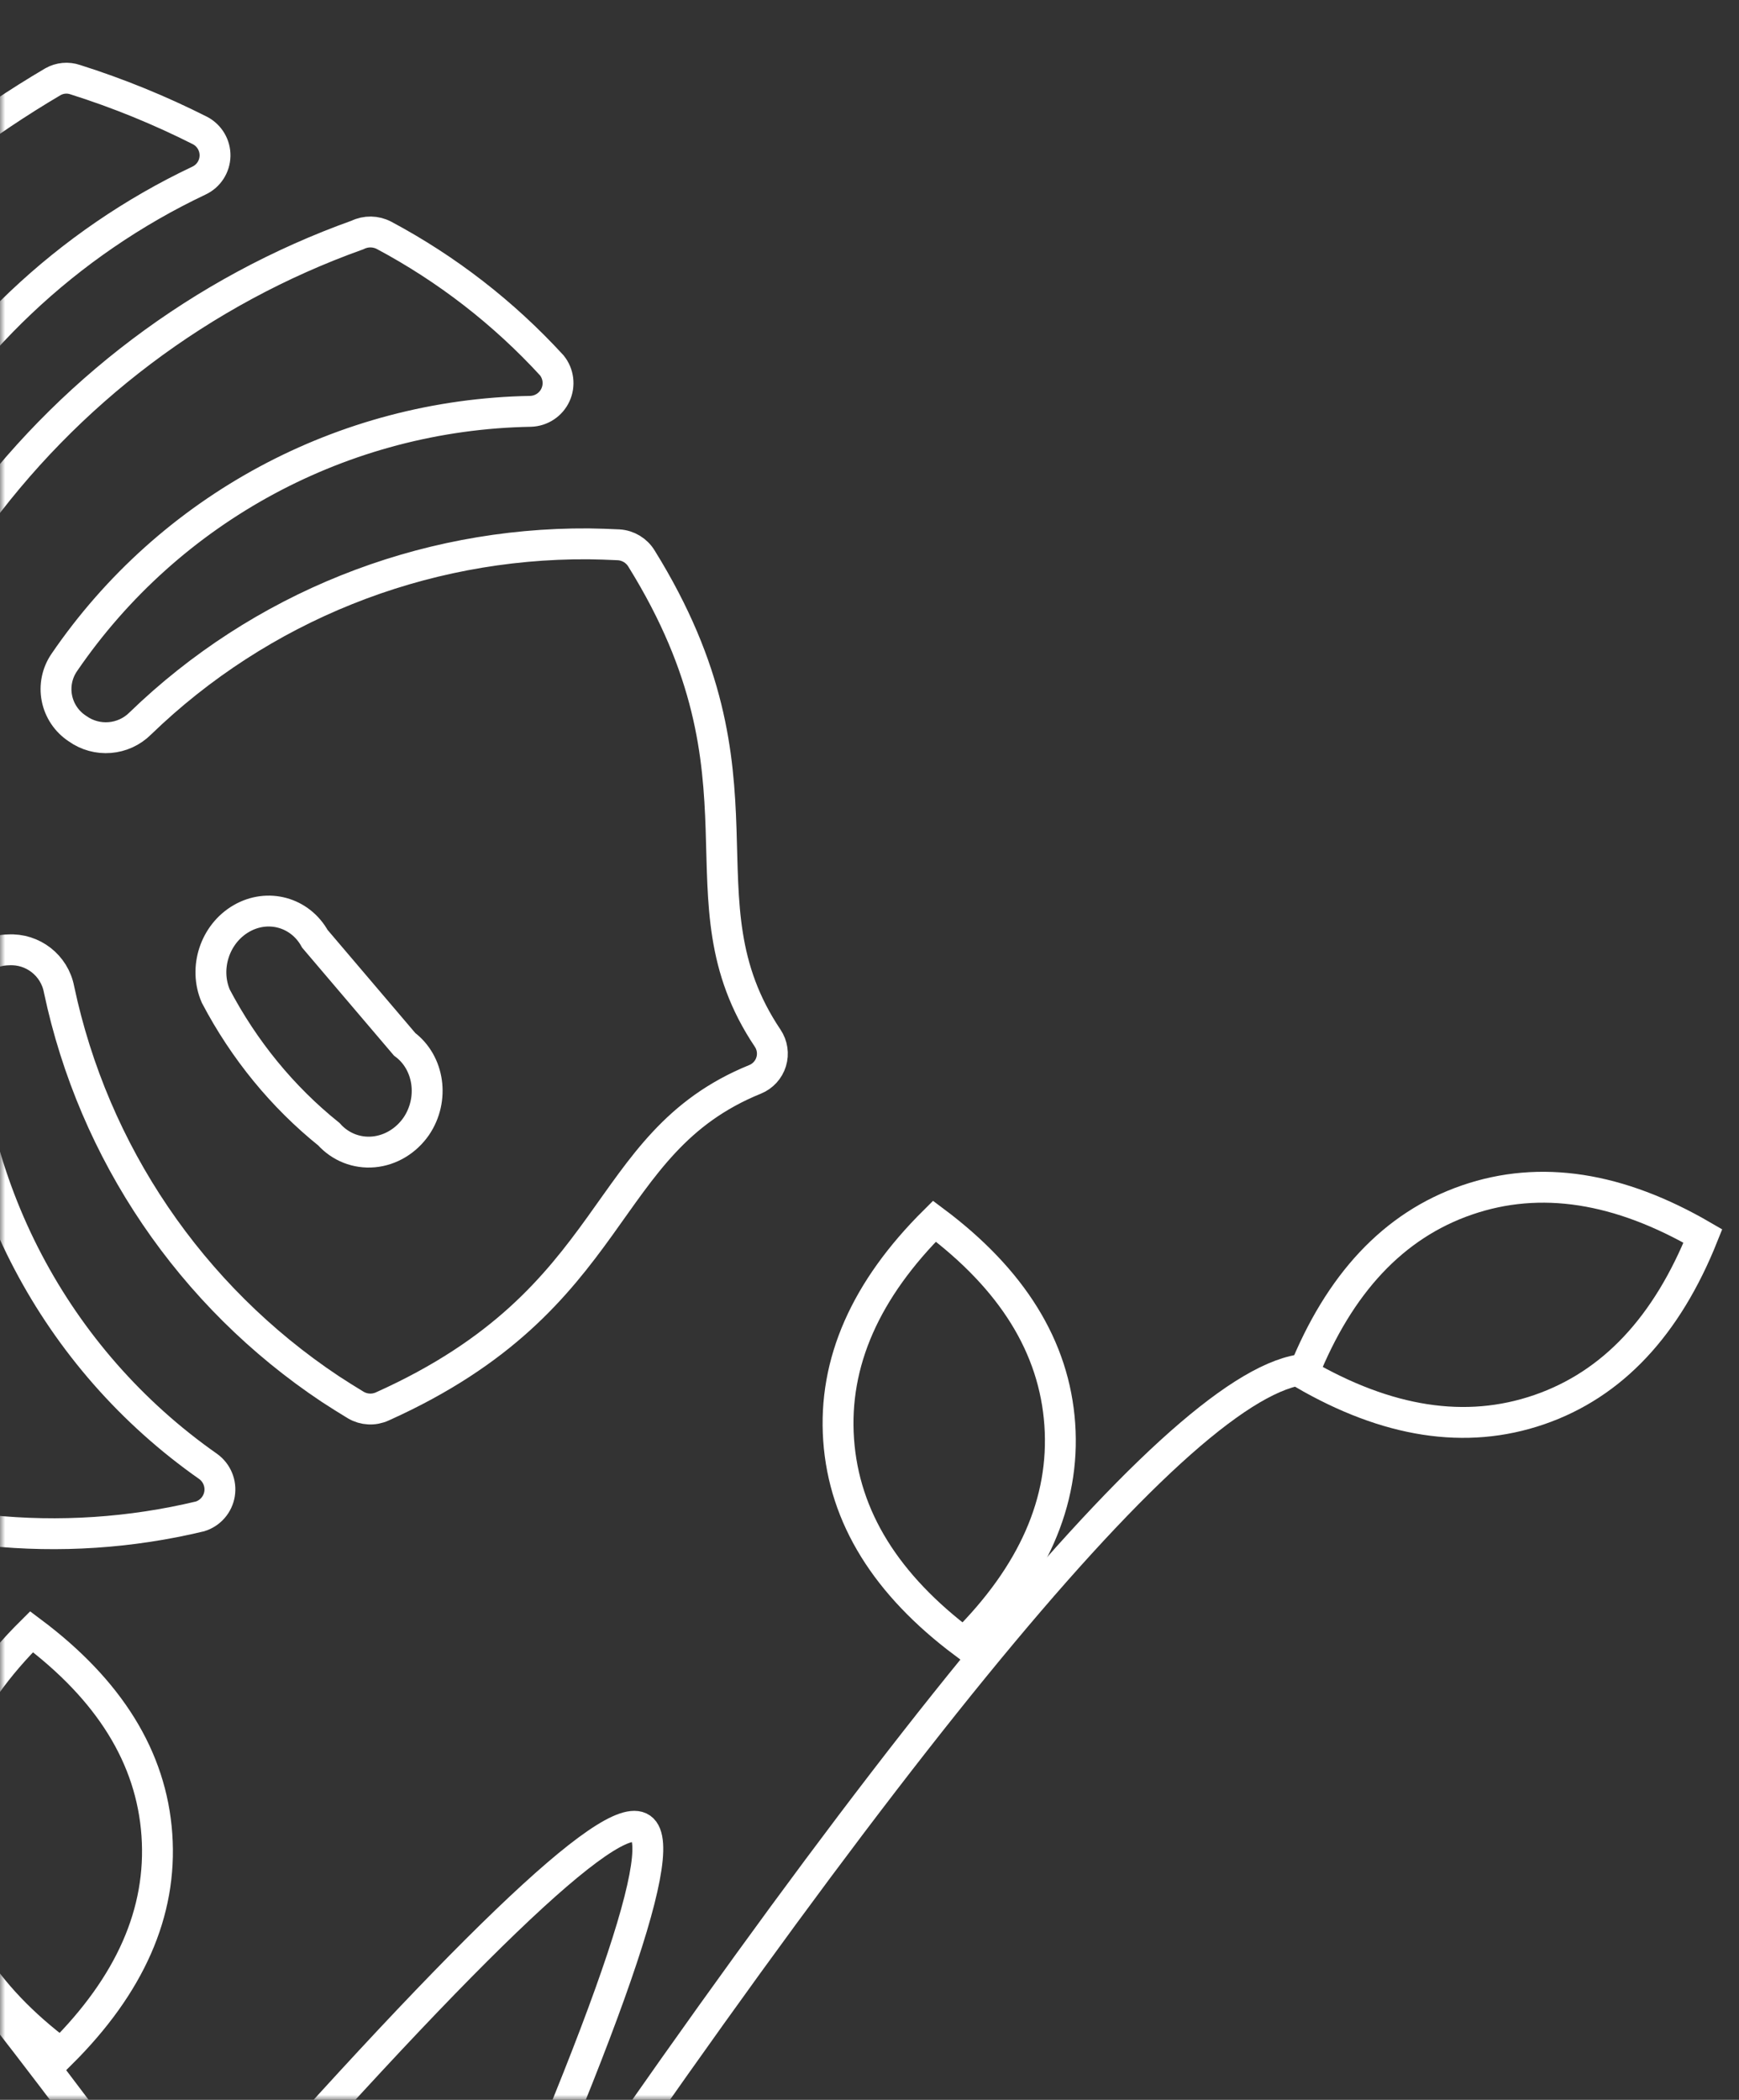 <svg xmlns="http://www.w3.org/2000/svg" xmlns:xlink="http://www.w3.org/1999/xlink" width="169px" height="204px" viewBox="0 0 169 204"><rect x="0" y="0" width="169" height="204" fill="#333333" stroke="none"/><title>Group 6 + Shape Mask</title><defs><polygon id="path-1" points="0 0 169 0 169 204 0 204"></polygon></defs><g id="V2" stroke="none" stroke-width="1" fill="none" fill-rule="evenodd"><g id="V2---Fiche-&#xE9;cole---pr&#xE9;sentation-free" transform="translate(-50, -1238)"><g id="Group-25" transform="translate(50, 986)"><g id="Group-6-+-Shape-Mask" transform="translate(0, 252)"><mask id="mask-2" fill="white"><use xlink:href="#path-1"></use></mask><g id="Mask"></g><g id="Group-6" mask="url(#mask-2)" stroke="#FFFFFF" stroke-width="3"><g transform="translate(10.808, 122.875) scale(1, -1) rotate(-35) translate(-10.808, -122.875) translate(-125.379, 23.063)"><path d="M-1.8189894e-12,24.769 C40.825,41.113 72.273,49.285 94.346,49.285 C116.419,49.285 150.97,41.113 198,24.769 C202.336,64.603 206.264,84.519 209.784,84.519 C213.304,84.519 218.746,64.603 226.109,24.769 C224.351,107.452 228.157,152.001 237.527,158.419" id="Line-5"></path><path d="M163.22,29.67 C170.352,35.832 173.992,42.658 173.992,50.209 C173.992,57.761 170.352,64.588 163.219,70.748 C156.087,64.587 152.447,57.76 152.447,50.209 C152.447,42.658 156.087,35.831 163.22,29.67 Z" id="Oval-Copy-4" transform="translate(163.219, 50.209) rotate(39) translate(-163.219, -50.209) "></path><path d="M212.22,112.67 C219.352,118.832 222.992,125.658 222.992,133.209 C222.992,140.761 219.352,147.588 212.218,153.747 C205.086,147.586 201.447,140.76 201.447,133.209 C201.447,125.658 205.087,118.831 212.22,112.67 Z" id="Oval-Copy-5" transform="translate(212.219, 133.209) rotate(39) translate(-212.219, -133.209) "></path><path d="M249.22,153.67 C256.352,159.832 259.992,166.658 259.992,174.209 C259.992,181.761 256.352,188.588 249.219,194.748 C242.087,188.587 238.447,181.76 238.447,174.209 C238.447,166.658 242.087,159.832 249.22,153.67 Z" id="Oval-Copy-6" transform="translate(249.219, 174.209) rotate(-36) translate(-249.219, -174.209) "></path></g></g><g id="Shape-2" mask="url(#mask-2)" fill-rule="nonzero" stroke="#FFFFFF" stroke-width="3"><g transform="translate(-98.969, -12.004)" id="Shape"><path d="M134.89,11.806 C125.12,11.34 115.585,14.906 108.505,21.675 C101.424,28.445 97.414,37.826 97.409,47.638 C97.403,37.826 93.393,28.445 86.312,21.676 C79.232,14.908 69.698,11.341 59.928,11.806 C40.633,13.106 25.706,29.289 25.911,48.686 L25.911,57.954 C25.903,59.015 26.505,59.986 27.459,60.446 C28.412,60.907 29.544,60.774 30.366,60.106 C40.916,51.306 53.922,45.997 67.6,44.907 C69.747,44.768 71.719,46.091 72.412,48.134 L72.412,48.162 C72.289,51.127 70.352,53.707 67.545,54.644 C52.361,58.803 38.381,66.528 26.764,77.18 C26.213,77.701 25.912,78.435 25.939,79.194 C25.98,83.568 26.375,87.931 27.121,92.241 C27.315,93.254 28.062,94.07 29.051,94.35 C30.04,94.63 31.103,94.326 31.796,93.565 C41.345,83.085 53.972,75.926 67.847,73.125 C70.205,72.726 72.487,74.158 73.161,76.459 C73.834,78.76 72.686,81.203 70.487,82.145 C54.716,88.351 43.571,94.85 32.098,110.17 C31.646,110.789 31.477,111.571 31.631,112.322 C32.962,119.118 35.435,125.638 38.946,131.603 C39.533,132.462 40.553,132.916 41.583,132.776 C42.612,132.636 43.475,131.926 43.813,130.941 C49.44,113.631 63.083,100.131 80.414,94.723 C82.813,93.979 85.362,95.307 86.134,97.702 C86.957,99.928 86.003,102.42 83.907,103.523 C69.708,111.372 59.143,124.495 54.483,140.071 C54.208,141.009 53.96,141.947 53.713,142.912 C53.5,143.803 53.736,144.741 54.345,145.423 C71.221,164.706 84.869,157.915 95.319,170.772 C95.832,171.401 96.599,171.766 97.409,171.766 C98.219,171.766 98.986,171.401 99.499,170.772 C109.874,158.017 123.698,164.602 140.473,145.423 C141.081,144.741 141.318,143.803 141.105,142.912 C140.858,141.947 140.61,141.009 140.335,140.071 C135.675,124.495 125.11,111.372 110.911,103.523 C108.863,102.433 107.908,100.013 108.656,97.813 C109.002,96.633 109.805,95.642 110.885,95.061 C111.965,94.48 113.233,94.359 114.403,94.723 C131.735,100.131 145.378,113.631 151.005,130.941 C151.343,131.926 152.206,132.636 153.235,132.776 C154.265,132.916 155.285,132.462 155.872,131.603 C159.383,125.638 161.856,119.118 163.187,112.322 C163.359,111.427 163.093,110.504 162.472,109.839 C152.859,96.935 139.554,87.275 124.331,82.145 C122.132,81.203 120.984,78.76 121.657,76.459 C122.331,74.158 124.613,72.726 126.971,73.125 C140.846,75.926 153.473,83.085 163.022,93.565 C163.715,94.326 164.777,94.63 165.767,94.35 C166.756,94.07 167.503,93.254 167.697,92.241 C168.443,87.931 168.838,83.568 168.879,79.194 C168.905,78.435 168.604,77.702 168.054,77.18 C156.436,66.528 142.457,58.803 127.273,54.644 C124.466,53.707 122.529,51.127 122.406,48.162 C123.085,46.105 125.063,44.768 127.218,44.907 C140.896,45.997 153.902,51.306 164.452,60.106 C165.274,60.774 166.406,60.907 167.359,60.446 C168.313,59.986 168.915,59.015 168.907,57.954 L168.907,48.686 C169.112,29.289 154.185,13.106 134.89,11.806 Z M78.112,132.717 C80.254,127.357 83.522,122.451 87.725,118.287 C89.995,116.359 93.486,116.433 95.66,118.456 C97.834,120.479 97.926,123.738 95.869,125.865 L88.617,137.204 C87.61,140.019 84.355,141.545 81.336,140.617 C79.68,140.089 78.361,138.9 77.738,137.373 C77.115,135.846 77.252,134.14 78.112,132.717 L78.112,132.717 Z M127.018,27.344 C127.142,26.989 127.308,26.65 127.514,26.334 C128.411,24.884 129.942,23.934 131.65,23.767 C134.334,23.439 137.047,23.439 139.73,23.767 C141.439,23.934 142.97,24.884 143.867,26.334 C143.894,26.361 143.894,26.389 143.922,26.416 C144.617,27.543 144.854,28.89 144.584,30.184 C144.584,30.212 144.556,30.239 144.556,30.266 C143.961,32.933 141.457,34.746 138.71,34.499 L132.671,34.499 C129.924,34.746 127.42,32.933 126.824,30.266 C126.824,30.239 126.797,30.212 126.797,30.184 C126.604,29.236 126.68,28.253 127.018,27.344 L127.018,27.344 Z" transform="translate(97.409, 91.766) scale(-1, -1) rotate(107) translate(-97.409, -91.766) "></path></g></g></g></g></g></g></svg>
